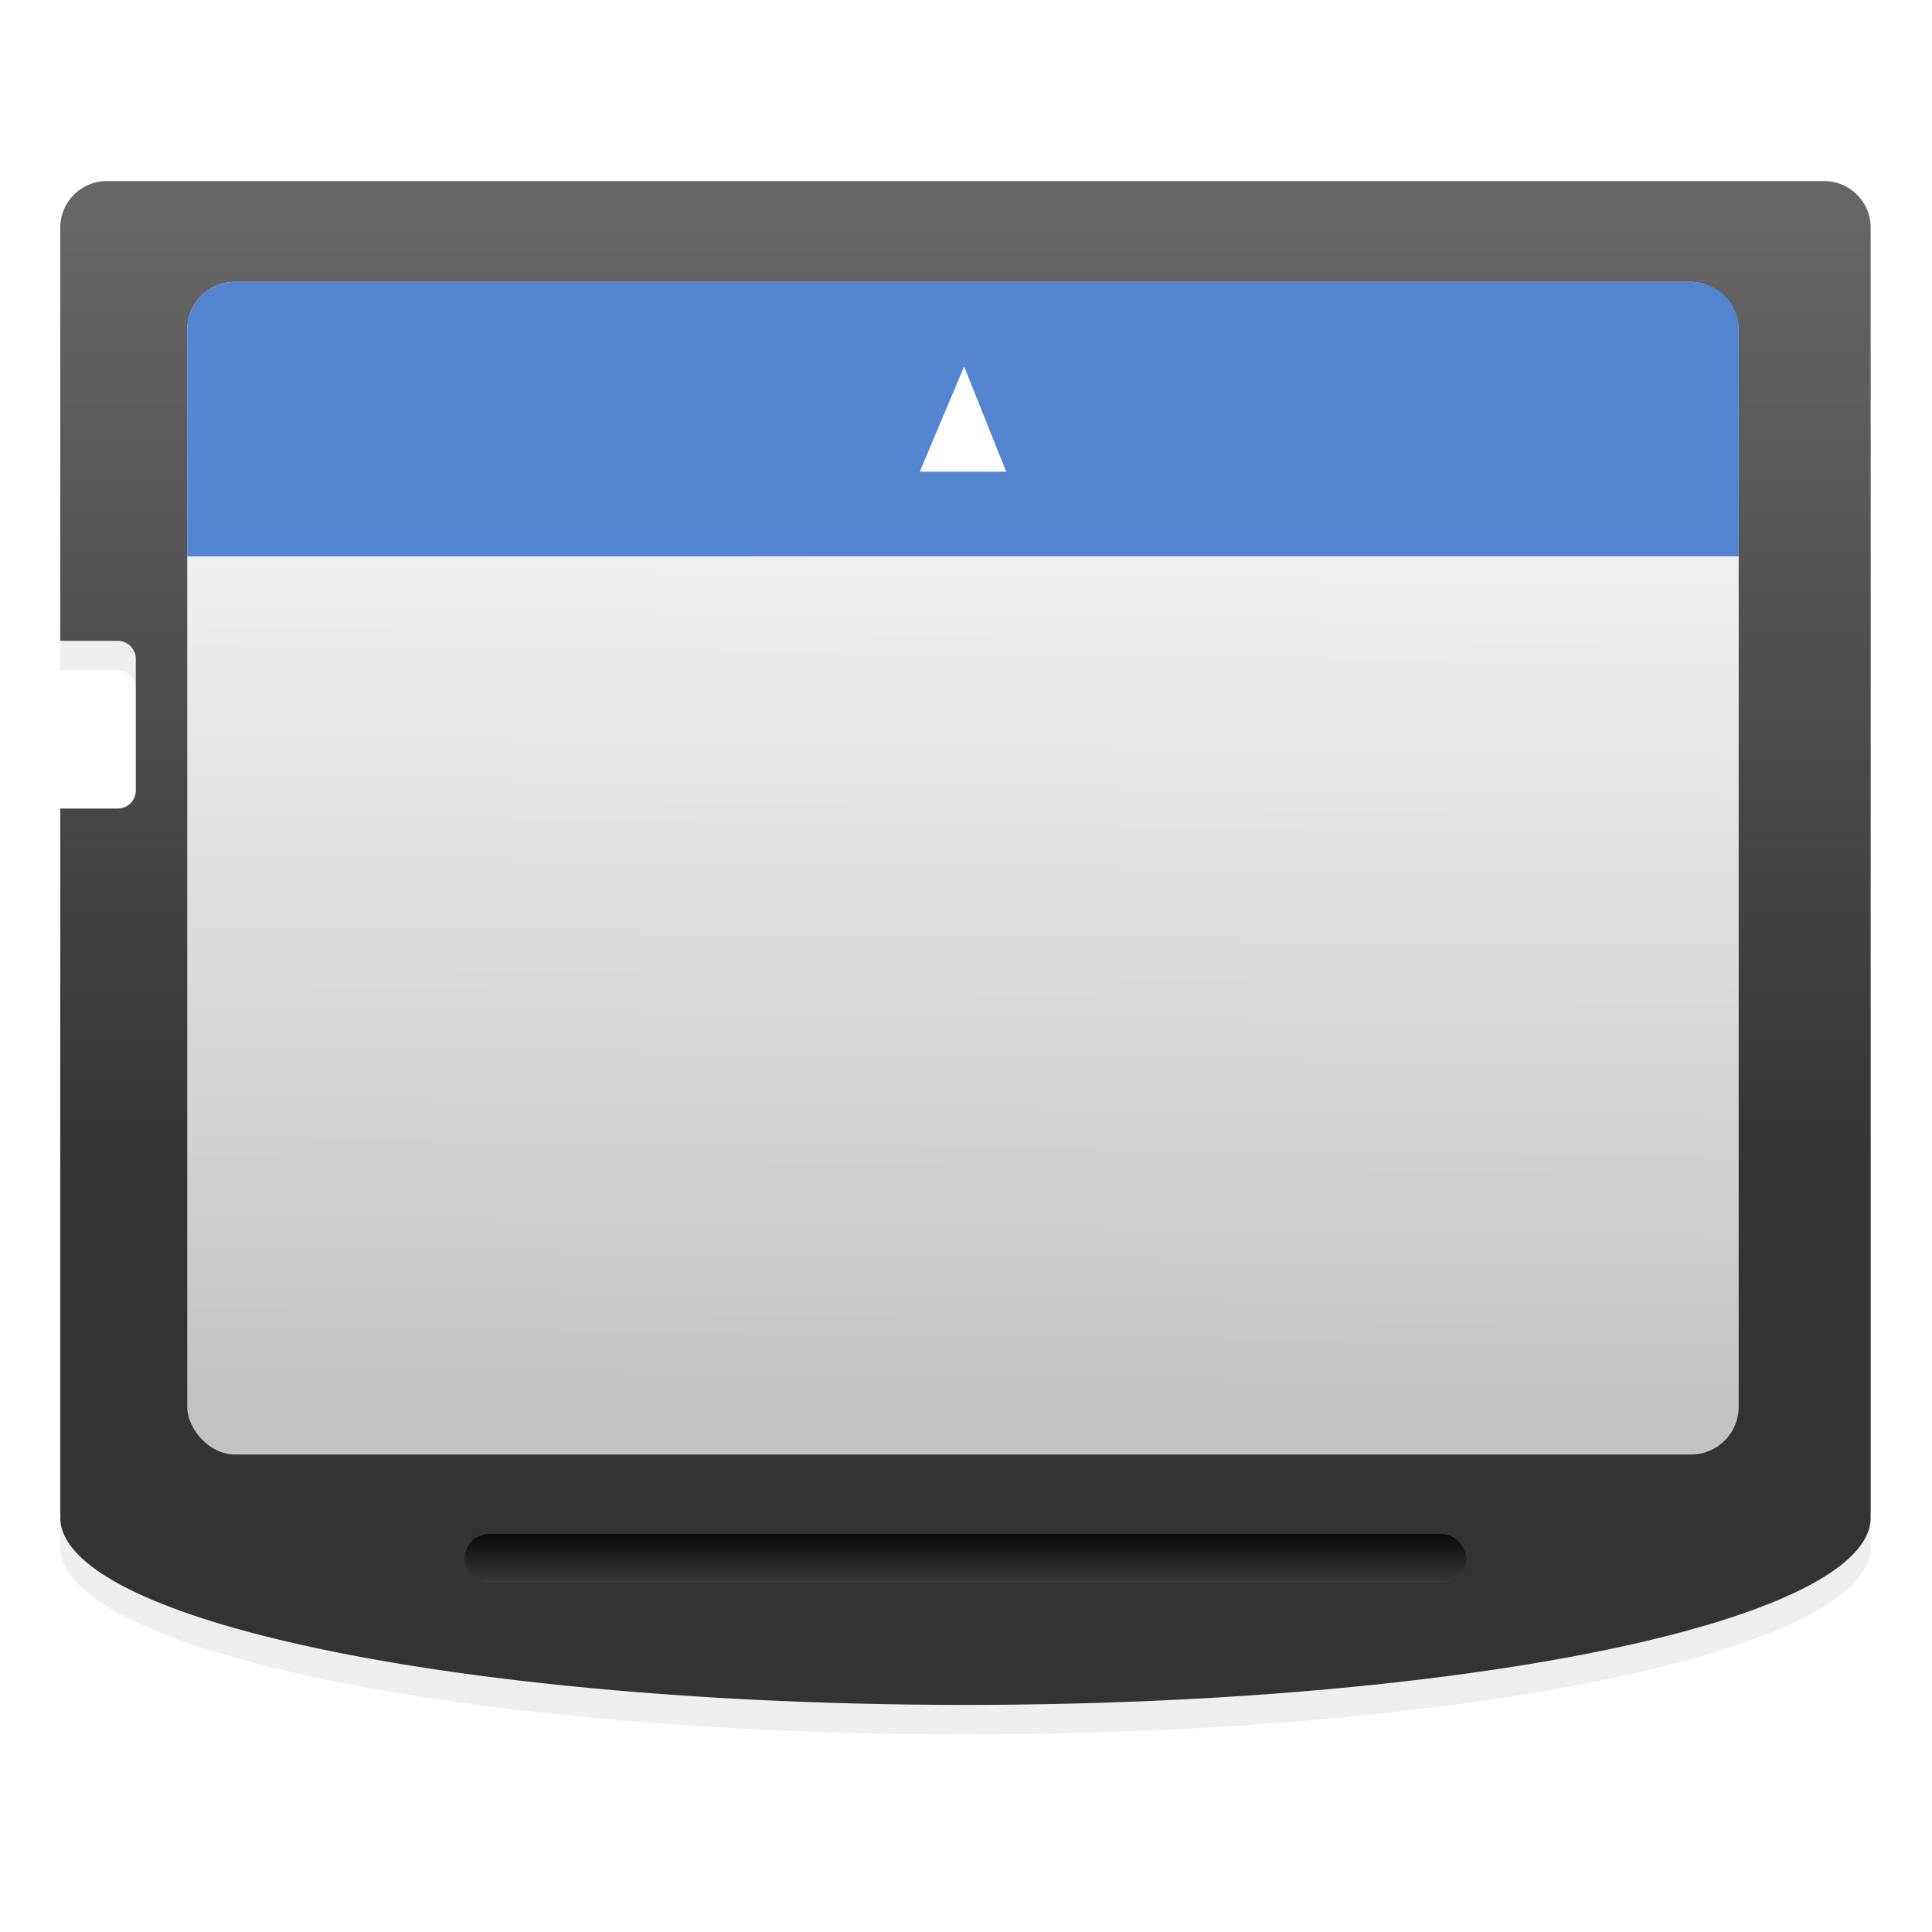 <svg width="64" height="64" version="1.1" viewBox="0 0 16.933 16.933" xmlns="http://www.w3.org/2000/svg" xmlns:osb="http://www.openswatchbook.org/uri/2009/osb" xmlns:xlink="http://www.w3.org/1999/xlink">
 <defs>
  <filter id="e" x="-.147" y="-.166" width="1.295" height="1.331" color-interpolation-filters="sRGB">
   <feGaussianBlur stdDeviation="3.362"/>
  </filter>
  <linearGradient id="SVGID_11_" x1="1456.9" x2="1460.4" y1="-810.5" y2="-811.9" gradientTransform="matrix(-2.732 0 0 2.732 4027.2 2244.5)" gradientUnits="userSpaceOnUse">
   <stop stop-color="#E7DDAF" offset="0"/>
   <stop stop-color="#E7DDAF" stop-opacity="0" offset="1"/>
  </linearGradient>
  <linearGradient id="SVGID_12_" x1="1456.3" x2="1460" y1="-807.81" y2="-808.72" gradientTransform="matrix(-2.731 -.077 -.077 2.731 3970.8 2345.5)" gradientUnits="userSpaceOnUse">
   <stop stop-color="#EAC7AE" offset="0"/>
   <stop stop-color="#EAC7AE" stop-opacity="0" offset="1"/>
  </linearGradient>
  <linearGradient id="SVGID_13_" x1="1459.9" x2="1462.9" y1="-808.34" y2="-810.66" gradientTransform="matrix(-2.732 0 0 2.732 4027.2 2244.5)" gradientUnits="userSpaceOnUse">
   <stop stop-color="#CAEFB9" offset="0"/>
   <stop stop-color="#CAEFB9" stop-opacity="0" offset="1"/>
  </linearGradient>
  <linearGradient id="SVGID_14_" x1="1462.3" x2="1464.5" y1="-805.88" y2="-808.6" gradientTransform="matrix(-2.732 0 0 2.732 4027.2 2244.5)" gradientUnits="userSpaceOnUse">
   <stop stop-color="#B1E3DA" offset="0"/>
   <stop stop-color="#B1E3DA" stop-opacity="0" offset="1"/>
  </linearGradient>
  <linearGradient id="SVGID_15_" x1="1463.3" x2="1462.4" y1="-803.87" y2="-801.14" gradientTransform="matrix(-2.732 0 0 2.732 4027.2 2244.5)" gradientUnits="userSpaceOnUse">
   <stop stop-color="#A5C5EE" offset="0"/>
   <stop stop-color="#A5C5EE" stop-opacity="0" offset="1"/>
  </linearGradient>
  <linearGradient id="a" x1="-182.7" x2="-184.42" y1="208.08" y2="285.53" gradientTransform="matrix(2.424 0 0 1.397 603.89 -269)" gradientUnits="userSpaceOnUse">
   <stop stop-color="#fff" offset="0"/>
   <stop stop-color="#c3c3c3" offset="1"/>
  </linearGradient>
  <linearGradient id="c" x1="45.73" x2="45.73" y1="-167.19" y2="-75.767" gradientTransform="matrix(.185 0 0 .185 9.021 289.32)" gradientUnits="userSpaceOnUse">
   <stop stop-color="#666" offset="0"/>
   <stop stop-color="#333" offset="1"/>
  </linearGradient>
  <linearGradient id="b" x1="52.847" x2="52.847" y1="-39.959" y2="-32.619" gradientTransform="matrix(.185 0 0 .185 7.567 288.73)" gradientUnits="userSpaceOnUse">
   <stop offset="0"/>
   <stop stop-color="#4d4d4d" offset="1"/>
  </linearGradient>
  <filter id="d" x="-.055" y="-.066" width="1.111" height="1.131" color-interpolation-filters="sRGB">
   <feGaussianBlur stdDeviation="0.735"/>
  </filter>
 </defs>
 <g transform="translate(0 -280.07)">
  <g transform="matrix(-.974 0 0 -.974 -27.864 267.24)" display="none" filter="url(#e)">
   <path d="m32.027 20.525 18.936 25.572c2.494-1.83 5.371-3.188 8.586-3.894 0.085-0.02 0.164-0.037 0.25-0.055l-6.638-31.131c-7.894 1.533-14.533 5.069-21.134 9.507z" display="inline" enable-background="new    " fill="url(#SVGID_11_)" opacity=".8"/>
   <g display="inline">
    <path d="m43.664 13.968 12.203 29.351c2.863-1.173 5.982-1.796 9.272-1.702 0.087 2e-3 0.169 0.004 0.256 0.007l0.936-31.733c-8.03-0.42-15.188 1.367-22.667 4.078z" enable-background="new    " fill="url(#SVGID_12_)" opacity=".8"/>
    <path d="m21.456 30.745 25.173 19.549c1.935-2.412 4.362-4.469 7.285-5.982 0.078-0.041 0.149-0.078 0.228-0.117l-14.617-28.191c-7.228 3.523-12.841 8.747-18.068 14.742z" enable-background="new    " fill="url(#SVGID_13_)" opacity=".8"/>
    <path d="m14.299 42.841c19.602 6.125 21.447 19.21 34.906 4.792l-21.609-23.758c-6.068 5.274-9.799 11.822-13.297 18.966z" enable-background="new    " fill="url(#SVGID_14_)" opacity=".8"/>
    <path d="m18.459 34.97c-3.232 4.787-5.212 9.935-6.898 15.42l30.977 8.129c0.59-2.085 1.416-4.139 2.647-6.062 0.048-0.073 0.123-0.183 0.172-0.256z" enable-background="new    " fill="url(#SVGID_15_)" opacity=".8"/>
   </g>
  </g>
  <g transform="matrix(.497 0 0 .497 -.435 153.62)" stroke-width="2.1">
   <path d="m2.76 258.14c-0.455 0-0.822 0.366-0.822 0.822v7.286h1.012c0.177 0 0.32 0.143 0.32 0.32v2.318c0 0.177-0.143 0.319-0.32 0.319h-1.012v12.398c0 0.029 0.002 0.058 0.004 0.086a15.963 3.304 0 0 0-0.004 0.019 15.963 3.304 0 0 0 15.963 3.304 15.963 3.304 0 0 0 15.963-3.304 15.963 3.304 0 0 0-4e-3 -0.024c0.003-0.027 4e-3 -0.053 4e-3 -0.081v-22.641c0-0.455-0.366-0.822-0.822-0.822z" filter="url(#d)" opacity=".25"/>
   <path d="m2.76 257.62c-0.455 0-0.822 0.366-0.822 0.822v7.286h1.012c0.177 0 0.32 0.143 0.32 0.32v2.318c0 0.177-0.143 0.319-0.32 0.319h-1.012v12.398c0 0.029 0.002 0.058 0.004 0.086a15.963 3.304 0 0 0-0.004 0.019 15.963 3.304 0 0 0 15.963 3.304 15.963 3.304 0 0 0 15.963-3.304 15.963 3.304 0 0 0-4e-3 -0.024c0.003-0.027 4e-3 -0.053 4e-3 -0.081v-22.641c0-0.455-0.366-0.822-0.822-0.822z" fill="url(#c)"/>
   <g transform="matrix(.185 0 0 .185 -13.147 255.44)" fill-rule="evenodd" stroke-width="2.1">
    <rect x="93.643" y="21.391" width="147.89" height="111.78" ry="4.544" fill="url(#a)"/>
    <path d="m98.187 21.391c-2.517-3e-6 -4.543 2.027-4.543 4.544v21.616h147.89v-21.616c0-2.517-2.027-4.544-4.544-4.544z" fill="#5385d0"/>
    <path d="m167.7 29.457 4.009 10.028-8.234-0.005z" fill="#fff"/>
   </g>
   <rect x="9.068" y="281.48" width="17.669" height=".863" ry=".432" fill="url(#b)"/>
  </g>
 </g>
</svg>
